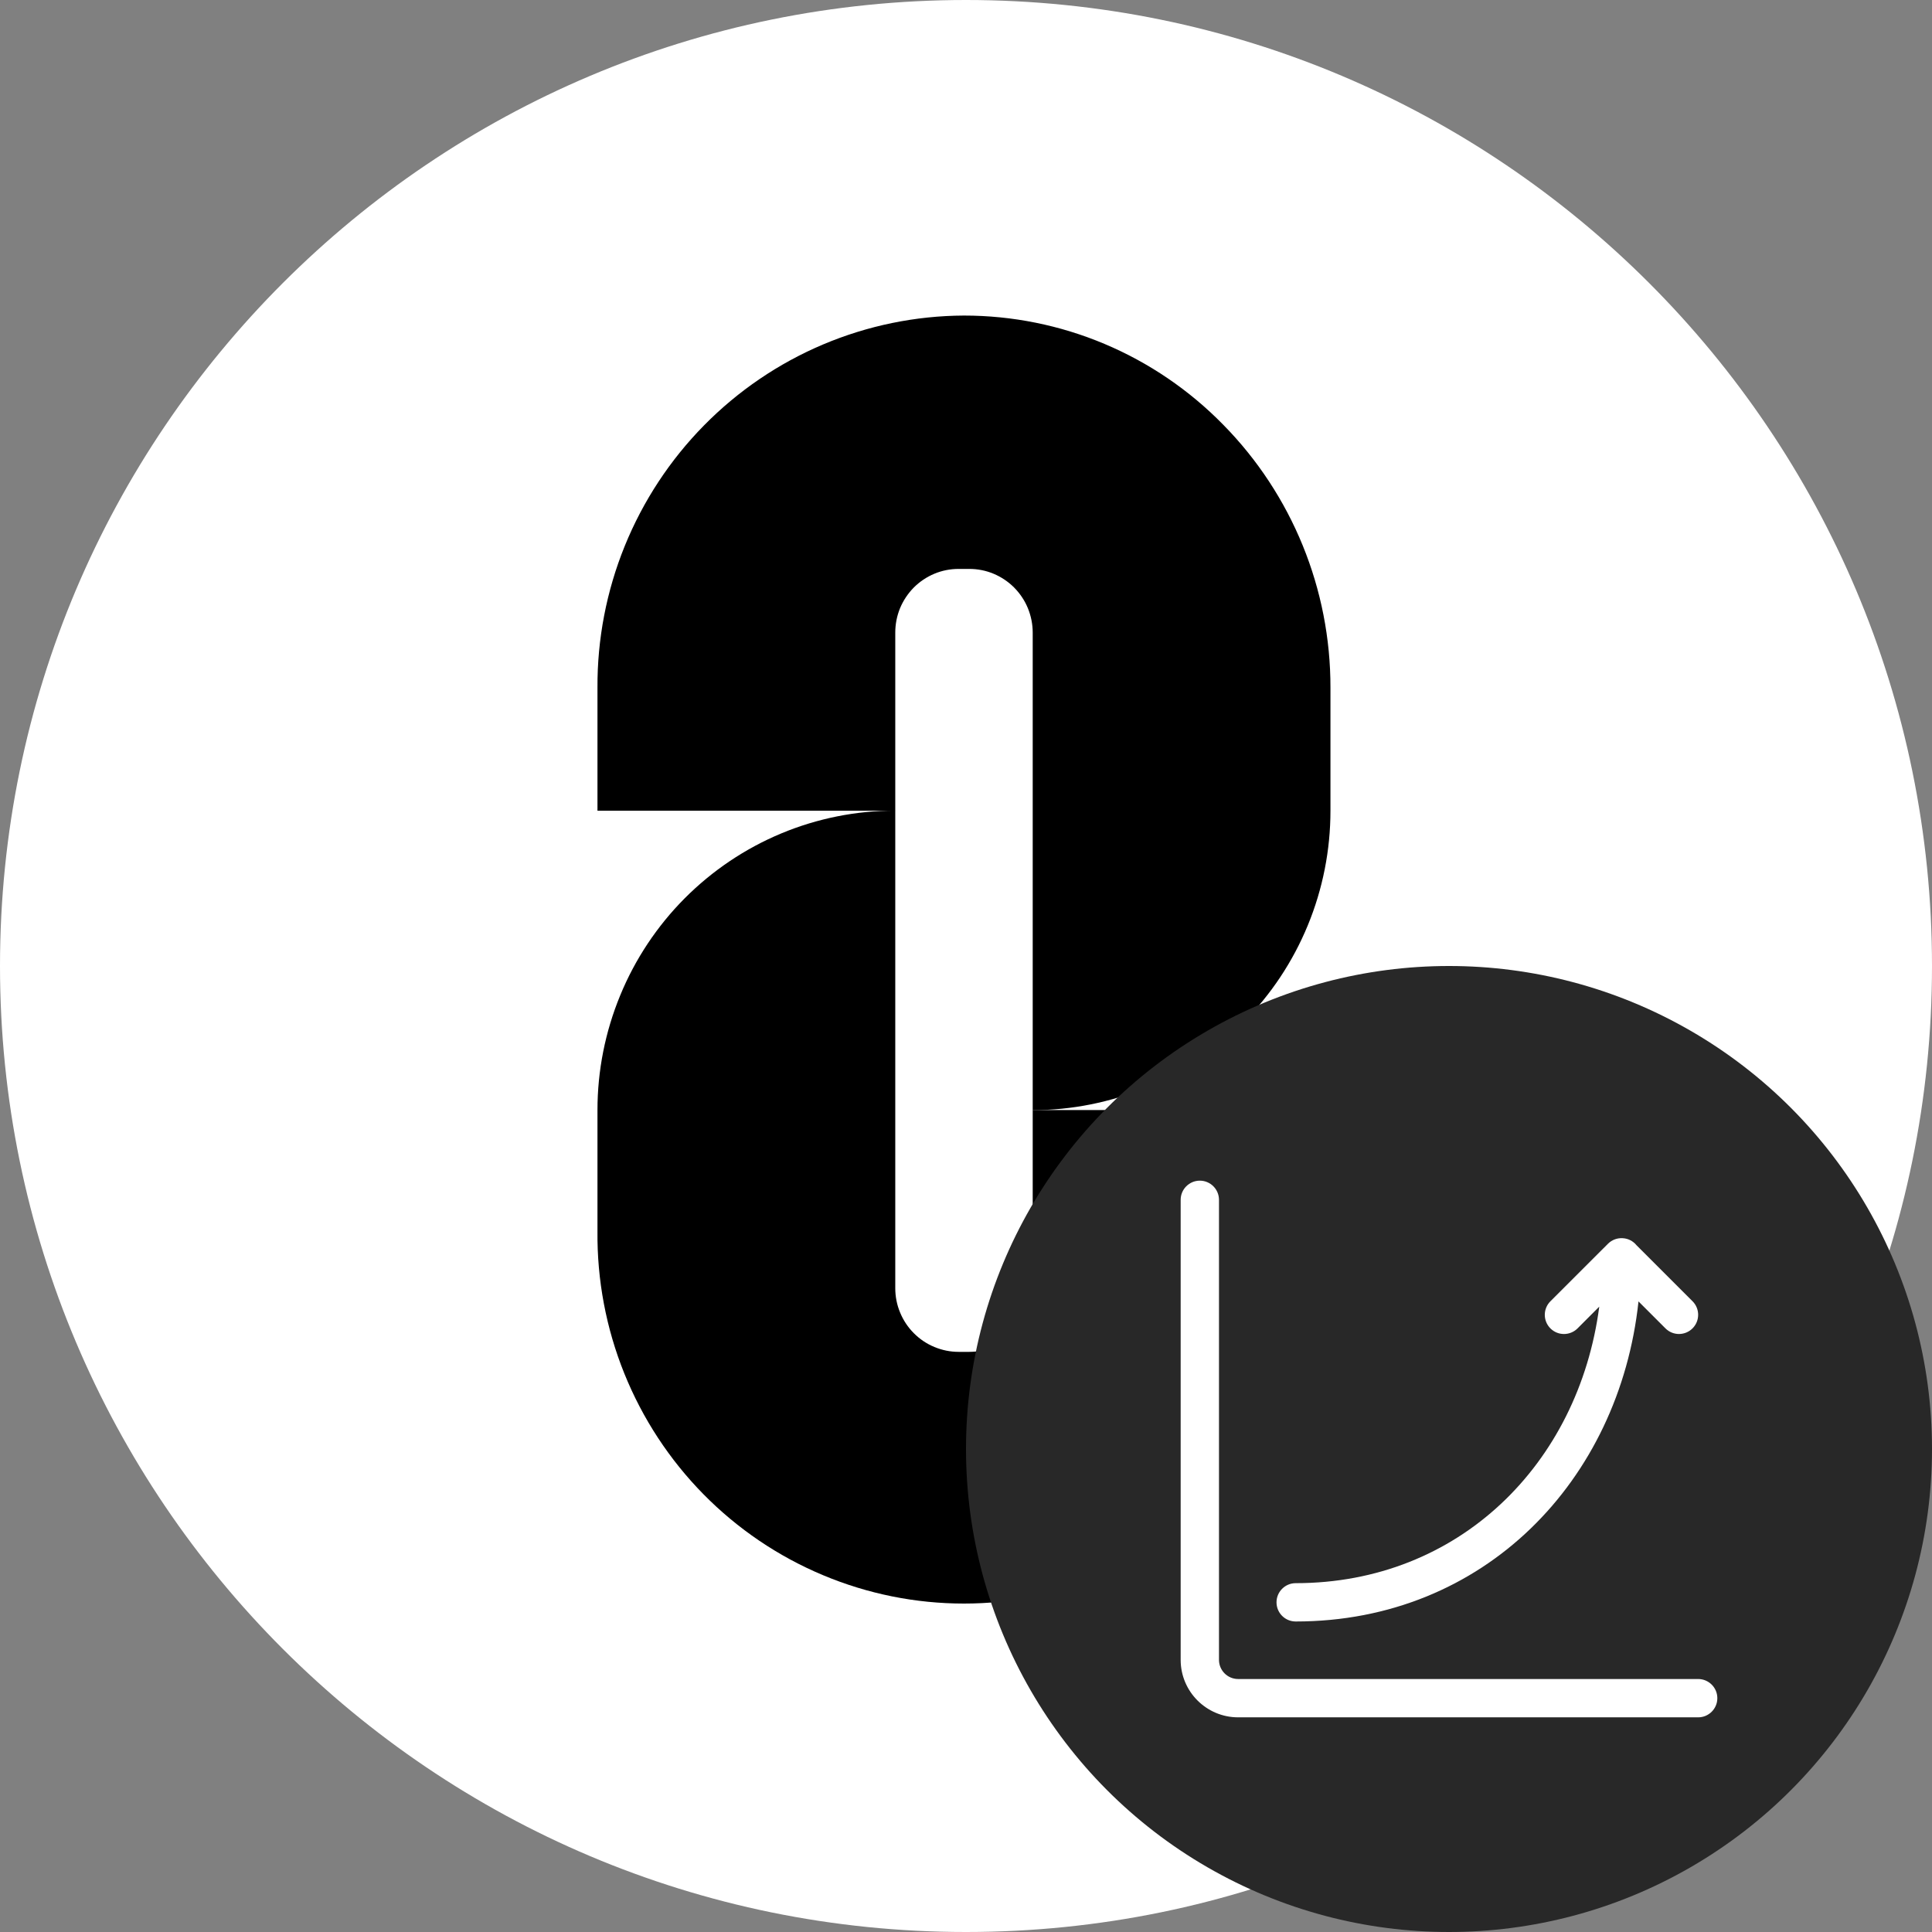<svg width="36" height="36" viewBox="0 0 36 36" fill="none" xmlns="http://www.w3.org/2000/svg">
<rect x="0" y="0" width="36" height="36" fill="#808080" stroke="none"/>
<path d="M18 36C27.941 36 36 27.941 36 18C36 8.059 27.941 0 18 0C8.059 0 0 8.059 0 18C0 27.941 8.059 36 18 36Z" fill="white"/>
<path d="M17.962 5.88C17.061 5.884 16.169 6.067 15.338 6.418C14.507 6.769 13.753 7.282 13.119 7.926C12.485 8.57 11.983 9.333 11.642 10.172C11.301 11.011 11.128 11.91 11.133 12.816V15.107H16.682V11.788C16.682 11.632 16.712 11.477 16.771 11.333C16.831 11.189 16.918 11.059 17.027 10.948C17.137 10.838 17.267 10.751 17.41 10.691C17.553 10.631 17.707 10.601 17.862 10.601H18.062C18.217 10.601 18.371 10.631 18.514 10.691C18.657 10.751 18.787 10.838 18.897 10.948C19.007 11.059 19.094 11.189 19.153 11.333C19.212 11.477 19.243 11.632 19.243 11.788V20.686C19.971 20.686 20.693 20.541 21.366 20.261C22.039 19.981 22.651 19.57 23.166 19.052C23.682 18.534 24.09 17.919 24.369 17.242C24.648 16.565 24.791 15.84 24.791 15.107V12.816C24.795 10.98 24.076 9.216 22.791 7.912C22.16 7.268 21.409 6.757 20.58 6.408C19.751 6.059 18.861 5.88 17.962 5.88Z" fill="black"/>
<path d="M18.062 25.19H17.862C17.707 25.19 17.554 25.159 17.411 25.099C17.267 25.04 17.137 24.952 17.028 24.842C16.918 24.732 16.831 24.601 16.772 24.457C16.712 24.313 16.682 24.159 16.682 24.003V15.105C15.953 15.105 15.232 15.249 14.559 15.529C13.885 15.81 13.274 16.221 12.758 16.739C12.243 17.257 11.834 17.872 11.556 18.549C11.277 19.226 11.133 19.951 11.133 20.684V22.943C11.124 23.851 11.294 24.751 11.633 25.592C11.972 26.433 12.474 27.199 13.109 27.844C13.744 28.489 14.5 29.001 15.333 29.35C16.166 29.7 17.06 29.88 17.962 29.88C18.865 29.88 19.759 29.7 20.592 29.35C21.425 29.001 22.181 28.489 22.816 27.844C23.451 27.199 23.953 26.433 24.292 25.592C24.631 24.751 24.801 23.851 24.792 22.943V20.684H19.243V24.003C19.243 24.159 19.212 24.313 19.153 24.457C19.094 24.601 19.007 24.732 18.897 24.842C18.788 24.953 18.657 25.04 18.514 25.099C18.371 25.159 18.217 25.19 18.062 25.19Z" fill="black"/>
<circle cx="27" cy="27" r="9" fill="#282828"/>
<path d="M22.714 22.357C22.714 22.16 22.554 22 22.357 22C22.16 22 22 22.16 22 22.357V30.929C22 31.52 22.48 32 23.071 32H31.643C31.84 32 32 31.84 32 31.643C32 31.446 31.84 31.286 31.643 31.286H23.071C22.874 31.286 22.714 31.126 22.714 30.929V22.357Z" fill="white"/>
<path d="M29.962 23.176C30.037 23.101 30.137 23.066 30.236 23.072C30.34 23.077 30.432 23.127 30.494 23.203L31.538 24.247C31.678 24.387 31.677 24.613 31.538 24.752C31.398 24.892 31.172 24.892 31.033 24.752L30.531 24.25C30.174 27.586 27.657 30.214 24.143 30.214C23.946 30.214 23.786 30.055 23.786 29.857C23.786 29.66 23.946 29.5 24.143 29.5C27.182 29.5 29.414 27.281 29.8 24.347L29.395 24.753C29.255 24.892 29.029 24.892 28.89 24.753C28.75 24.613 28.75 24.387 28.89 24.247L29.962 23.176Z" fill="white"/>
</svg>
